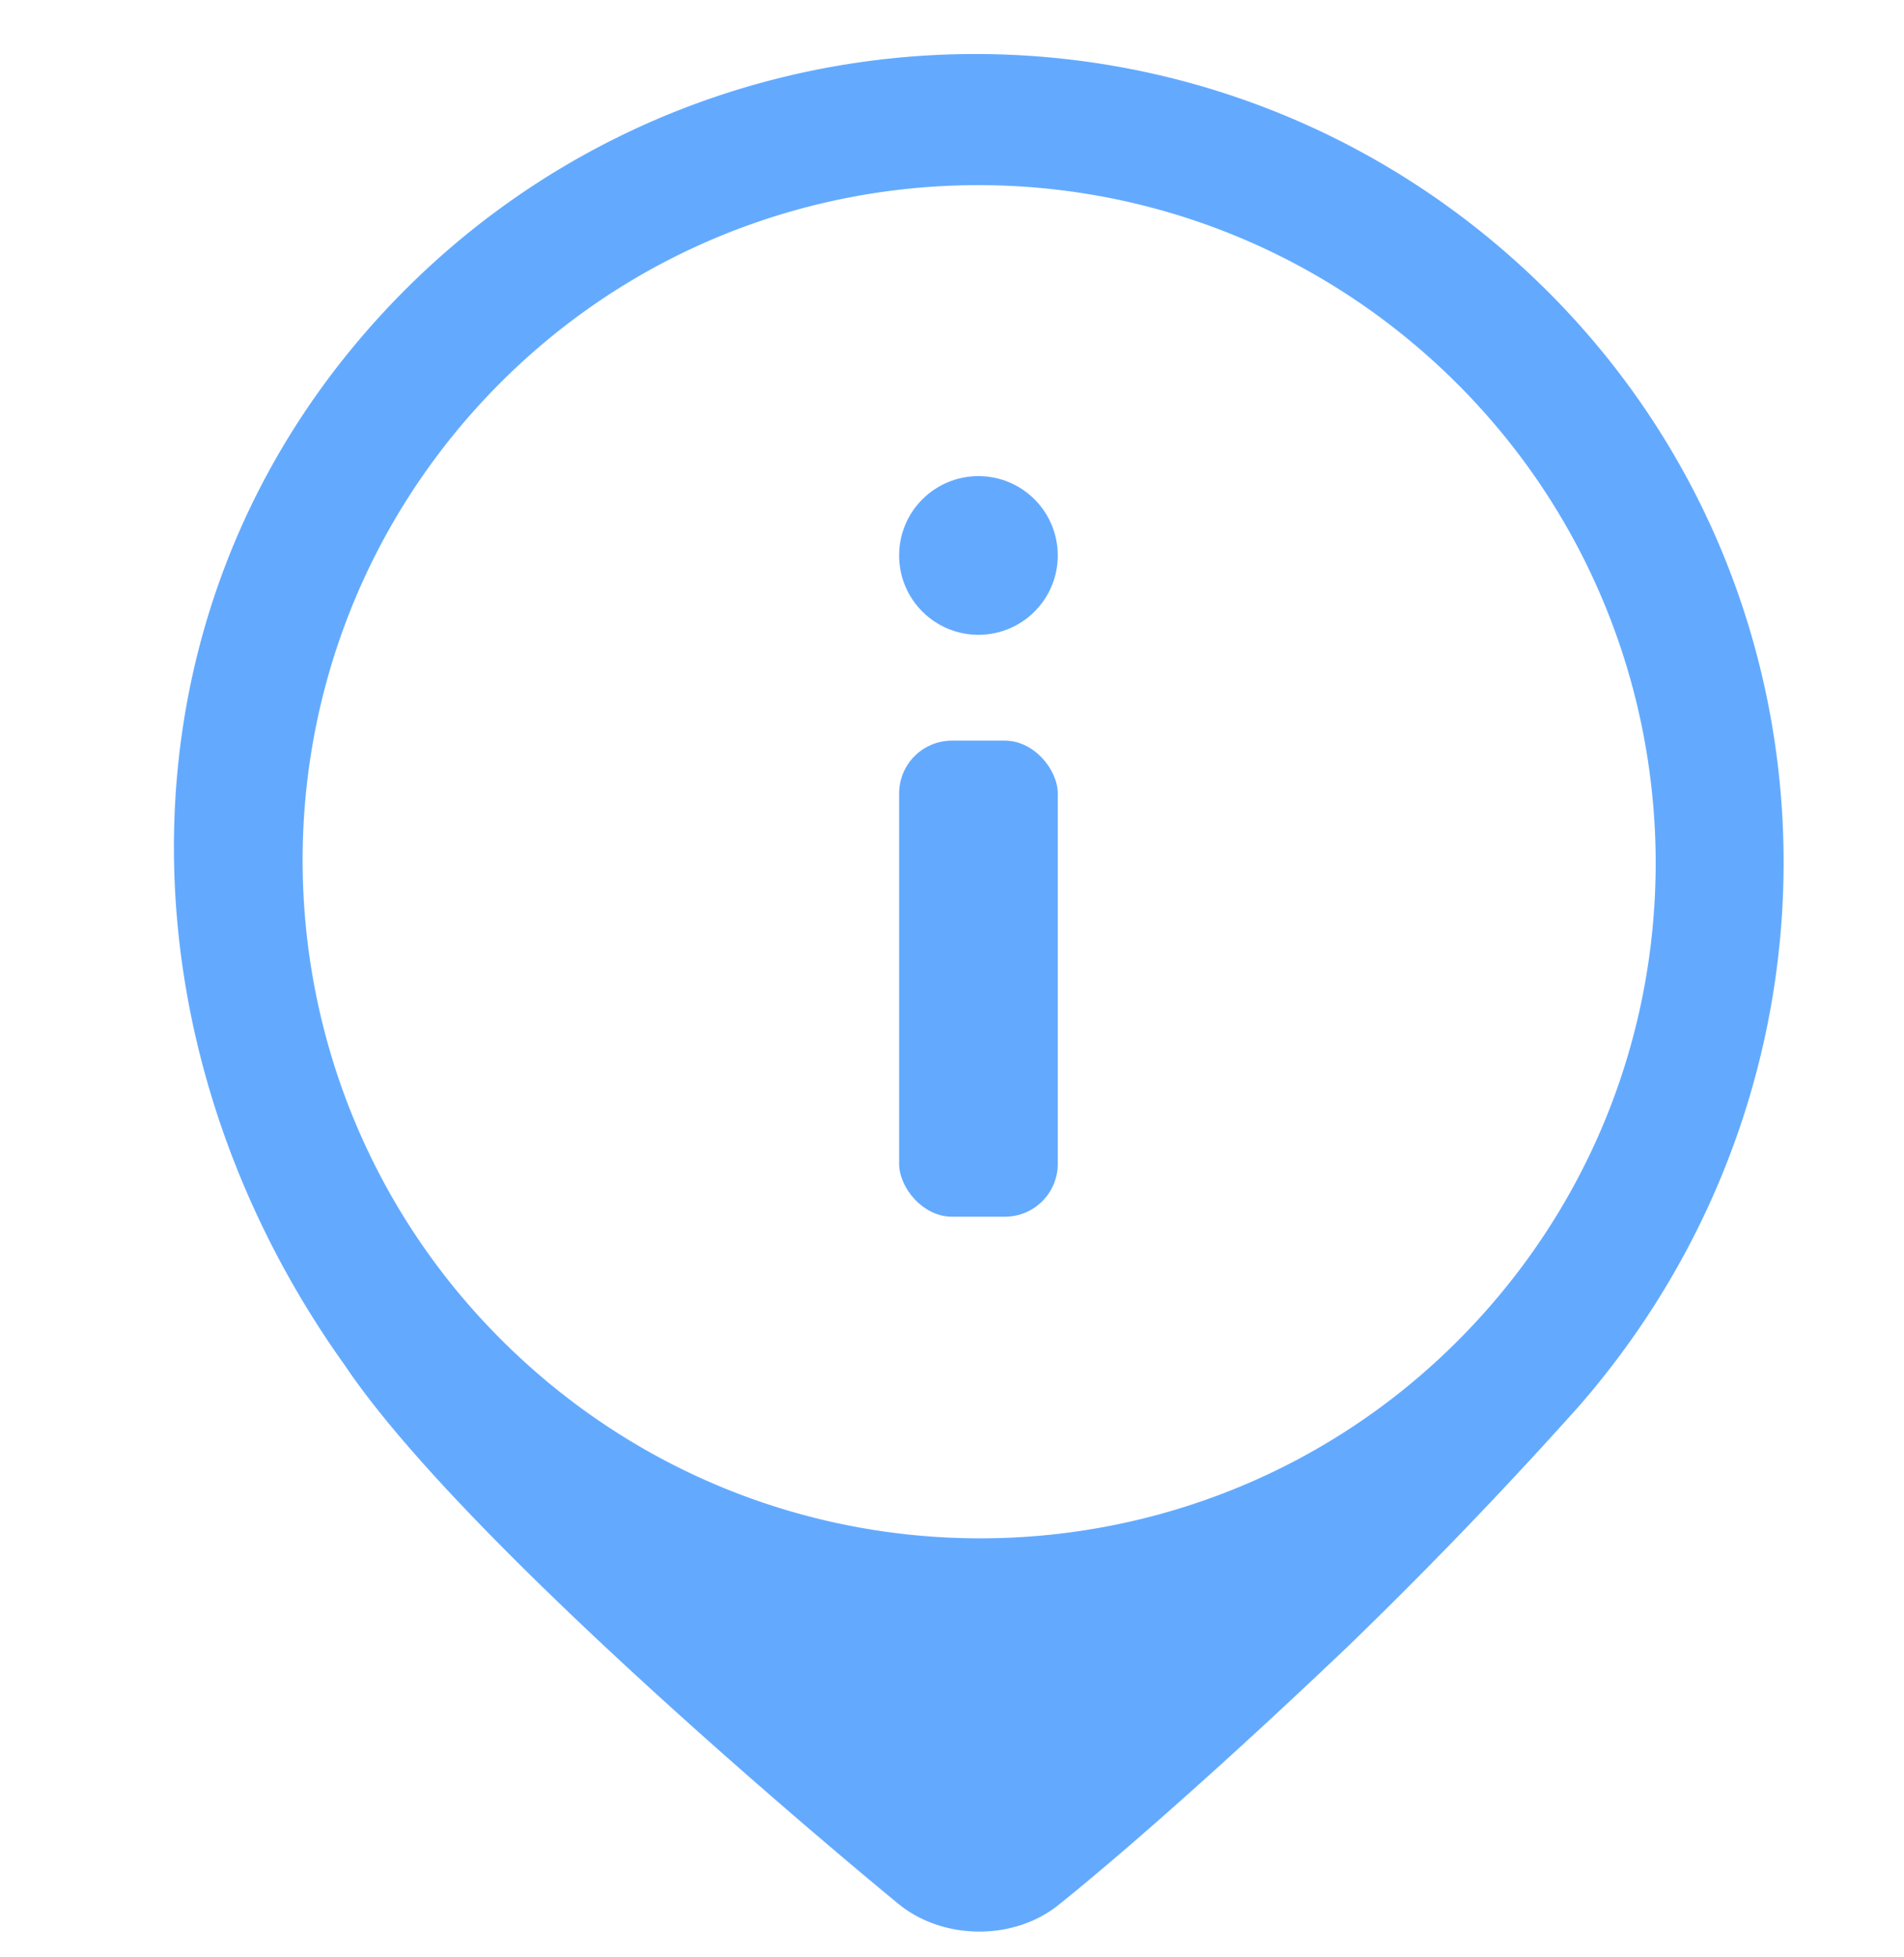 <svg width="36" height="37" xmlns="http://www.w3.org/2000/svg">
    <g transform="translate(0 1)" fill="#63AAFF" fill-rule="evenodd">
        <path d="M28.693 3.968c-6.277-5.664-15.94-5.173-21.588 1.095-5.07 5.627-4.906 13.704-.589 19.74 2.404 3.59 10.455 10.173 10.455 10.173.848.71 2.224.72 3.075.007 0 0 1.927-1.517 5.439-4.86a87.625 87.625 0 0 0 4.363-4.535c5.548-6.355 5.12-15.96-1.155-21.62zM9.006 6.715c4.729-5.24 12.815-5.651 18.066-.917 5.252 4.739 5.673 12.827.948 18.066-4.724 5.24-12.814 5.652-18.063.916-5.253-4.738-5.676-12.823-.951-18.065z"/>
        <rect x="17" y="13" width="3" height="9" rx="1"/>
        <circle cx="18.5" cy="9.5" r="1.5"/>
    </g>
</svg>
